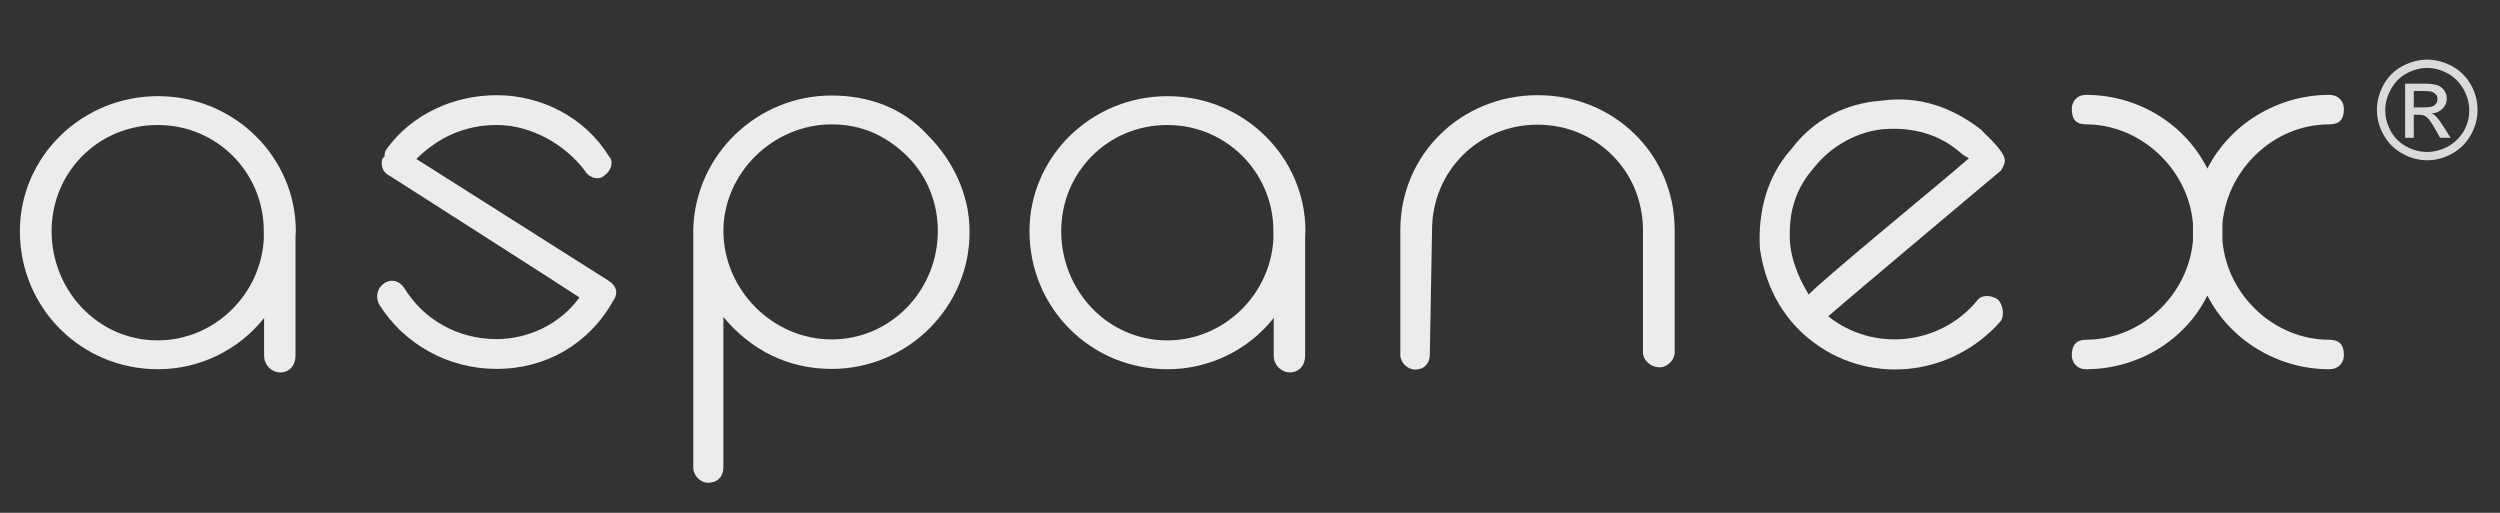 <?xml version="1.0" encoding="utf-8"?>
<!-- Generator: Adobe Illustrator 22.1.0, SVG Export Plug-In . SVG Version: 6.00 Build 0)  -->
<svg version="1.1" id="Calque_1" xmlns="http://www.w3.org/2000/svg" xmlns:xlink="http://www.w3.org/1999/xlink" x="0px" y="0px"
	 viewBox="0 0 780 160" style="enable-background:new 0 0 780 160;" xml:space="preserve">
<rect x="0" y="0" width="780" height="160" fill="#333333" stroke="none"/>
<style type="text/css">
	.st0{fill:#ECECEC;}
	.st1{fill:#D9DADA;}
</style>
<g>
	<path class="st0" d="M92.2,74.7v36.2c0,3.2-1.9,5.3-4.9,5.3c-2.2,0-4.9-2-4.9-5.3V99.2c-7.8,9.9-20,16-33.1,16
		c-24,0-43.1-19.1-43.1-43.1c0-23,19.1-42.1,43.1-42.1c23.9,0,43,19.1,43,42.1C92.2,73.1,92.2,74,92.2,74.7z M82.3,74.7V74v-0.9
		c0,0,0,0,0-1C82.3,53.8,67.7,39,49.2,39c-18.6,0-33.1,14.8-33.1,33.1c0,18.6,14.5,34.1,33.1,34.1C66.8,106.2,81.3,92,82.3,74.7z"/>
	<path class="st0" d="M155,115.1c-15.2,0-28.8-7.7-36.5-19.8c-1.5-2.4-0.9-5.5,1.5-7c2.2-1.4,4.6-0.7,6.1,1.5c6,9.9,16.7,16,28.8,16
		c9.9,0,19.8-4.6,25.9-13c-7-4.6-59.3-38-59.3-38c-1.5-0.7-2.4-2.2-2.4-3.8c0-0.9,0-1.5,0.9-2.2c0-0.9,0-1.5,0.7-2.4
		c7.7-10.6,20.6-16.7,34.3-16.7s27.5,6.8,35,19.1c1.5,1.4,0.9,4.4-1.5,6c-1.5,1.5-4.6,0.9-6-1.5C176.3,45,165.6,39,155,39
		c-9.9,0-18.2,3.8-25.1,10.6l60,38c2.4,1.5,3.1,3.8,1.5,6.1C183.8,107.4,170.2,115.1,155,115.1z"/>
	<path class="st0" d="M259.5,115.1c-14,0-25.4-6.1-33.8-16.2v46.9c0,2.6-1.5,4.8-4.8,4.8c-2.4,0-4.6-2.2-4.6-4.8V72.1v-0.7
		c0.7-23.2,20-41.6,43.1-41.6c11.6,0,22.2,3.8,30,12.3c8.4,8.4,13.1,19.3,13.1,30C302.7,95.8,283.2,115.1,259.5,115.1z M259.5,105.9
		c18.4,0,33.1-15.3,33.1-33.8c0-8.5-3.1-16.9-9.4-23.2c-6.8-6.8-14.7-10.1-23.7-10.1c-18.4,0-33.8,15.3-33.8,33.3
		C225.8,90.5,241.1,105.9,259.5,105.9z"/>
	<path class="st0" d="M407.2,74.7v36.2c0,3.2-1.9,5.3-4.9,5.3c-2.2,0-4.9-2-4.9-5.3V99.2c-7.8,9.9-20,16-33.1,16
		c-24,0-43.1-19.1-43.1-43.1c0-23,19.1-42.1,43.1-42.1c23.9,0,43,19.1,43,42.1C407.2,73.1,407.2,74,407.2,74.7z M397.3,74.7V74v-0.9
		c0,0,0,0,0-1c0-18.3-14.7-33.1-33.1-33.1c-18.6,0-33.1,14.8-33.1,33.1c0,18.6,14.5,34.1,33.1,34.1C381.8,106.2,396.3,92,397.3,74.7
		z"/>
	<path class="st0" d="M522.5,71.8V110c0,2.2-2.2,4.6-4.6,4.6c-3.1,0-5.3-2.4-5.3-4.6V71.8c0-18.4-14.5-32.9-32.9-32.9
		c-18.4,0-32.9,14.5-32.9,32.9l-0.7,38.9c0,2.4-1.5,4.6-4.6,4.6c-2.4,0-4.6-2.2-4.6-4.6V71.8c0-23.7,19.1-42.1,42.8-42.1
		C503.4,29.6,522.5,48,522.5,71.8z"/>
	<path class="st0" d="M618,40.4c2.2,2.2,4.6,4.4,6.3,6.8c0.5,0.9,1.2,1.5,1.2,3.1c0,0.7-0.7,2.2-1.2,2.9c0,0-47.9,40.2-53.9,45.5
		c14.3,11.3,34.8,8.9,46.2-4.6c1.4-2.2,4.3-2.2,6.7-0.7c1.5,1.4,2.2,4.6,1,6.7c-15.3,17.6-41.8,20.5-60,5.5
		c-8.4-6.8-13.6-16.7-15.2-28c-0.7-11.4,2.2-22.7,9.9-31.2c6.8-9,16.7-14.2,28.1-15C598.6,29.8,609,33.4,618,40.4z M564.3,91.9
		c5.3-5.5,43.8-37,50-42.5c-0.9-0.7-1.5-0.7-2.2-1.4c-6.8-6.1-15.2-8.4-24.4-7.7c-8.2,0.7-16.5,5.3-21.8,12.1
		c-5.3,6-7.5,12.8-7.5,20.5C558.3,79.6,560.6,85.7,564.3,91.9z"/>
	<path class="st0" d="M693.4,69.7c0,0.7,0,1.5,0,3.2c0,0.7,0,1.5,0,2.2c1.5,17.1,16.2,30.9,33.3,30.9c3.1,0,4.6,1.5,4.6,4.8
		c0,2.2-1.5,4.4-4.6,4.4c-16.2,0-31-9.2-38-23c-6.8,13.8-21.5,23-37.9,23c-2.9,0-4.4-2.2-4.4-4.4c0-3.2,1.5-4.8,4.4-4.8
		c17.1,0,31.9-13.8,33.4-30.9c0-0.7,0-1.5,0-2.2c0-1.7,0-2.6,0-3.2c-1.5-17.1-16.4-30.9-33.4-30.9c-2.9,0-4.4-1.4-4.4-4.8
		c0-2.2,1.5-4.4,4.4-4.4c16.4,0,31,9.2,37.9,23c7-13.8,21.8-23,38-23c3.1,0,4.6,2.2,4.6,4.4c0,3.4-1.5,4.8-4.6,4.8
		C709.6,38.8,695,52.6,693.4,69.7z"/>
</g>
<g>
	<path class="st1" d="M757.3,18.6c2.6,0,5.2,0.7,7.7,2c2.5,1.4,4.5,3.3,5.9,5.8c1.4,2.5,2.1,5.1,2.1,7.9c0,2.7-0.7,5.3-2.1,7.8
		c-1.4,2.5-3.3,4.4-5.8,5.8c-2.5,1.4-5.1,2.1-7.8,2.1c-2.7,0-5.3-0.7-7.8-2.1c-2.5-1.4-4.4-3.3-5.8-5.8c-1.4-2.5-2.1-5.1-2.1-7.8
		c0-2.7,0.7-5.4,2.1-7.9c1.4-2.5,3.4-4.5,5.9-5.8C752.1,19.3,754.7,18.6,757.3,18.6z M757.3,21.2c-2.2,0-4.4,0.6-6.4,1.7
		c-2.1,1.1-3.7,2.7-4.9,4.9c-1.2,2.1-1.8,4.3-1.8,6.6c0,2.3,0.6,4.4,1.7,6.5c1.2,2.1,2.8,3.7,4.9,4.8c2.1,1.2,4.3,1.7,6.5,1.7
		s4.4-0.6,6.5-1.7c2.1-1.2,3.7-2.8,4.9-4.8c1.2-2.1,1.7-4.2,1.7-6.5c0-2.3-0.6-4.5-1.8-6.6c-1.2-2.1-2.8-3.7-4.9-4.9
		C761.6,21.8,759.5,21.2,757.3,21.2z M750.4,43V26.1h5.8c2,0,3.4,0.2,4.3,0.5c0.9,0.3,1.6,0.9,2.1,1.6c0.5,0.8,0.8,1.6,0.8,2.5
		c0,1.2-0.4,2.3-1.3,3.2c-0.9,0.9-2.1,1.4-3.5,1.5c0.6,0.2,1.1,0.5,1.4,0.9c0.7,0.7,1.5,1.8,2.5,3.4l2.1,3.3h-3.3l-1.5-2.7
		c-1.2-2.1-2.1-3.4-2.9-3.9c-0.5-0.4-1.2-0.6-2.2-0.6h-1.6V43H750.4z M753.1,33.5h3.3c1.6,0,2.7-0.2,3.2-0.7
		c0.6-0.5,0.9-1.1,0.9-1.9c0-0.5-0.1-0.9-0.4-1.3c-0.3-0.4-0.7-0.7-1.2-0.9c-0.5-0.2-1.4-0.3-2.7-0.3h-3.1V33.5z"/>
</g>
</svg>
